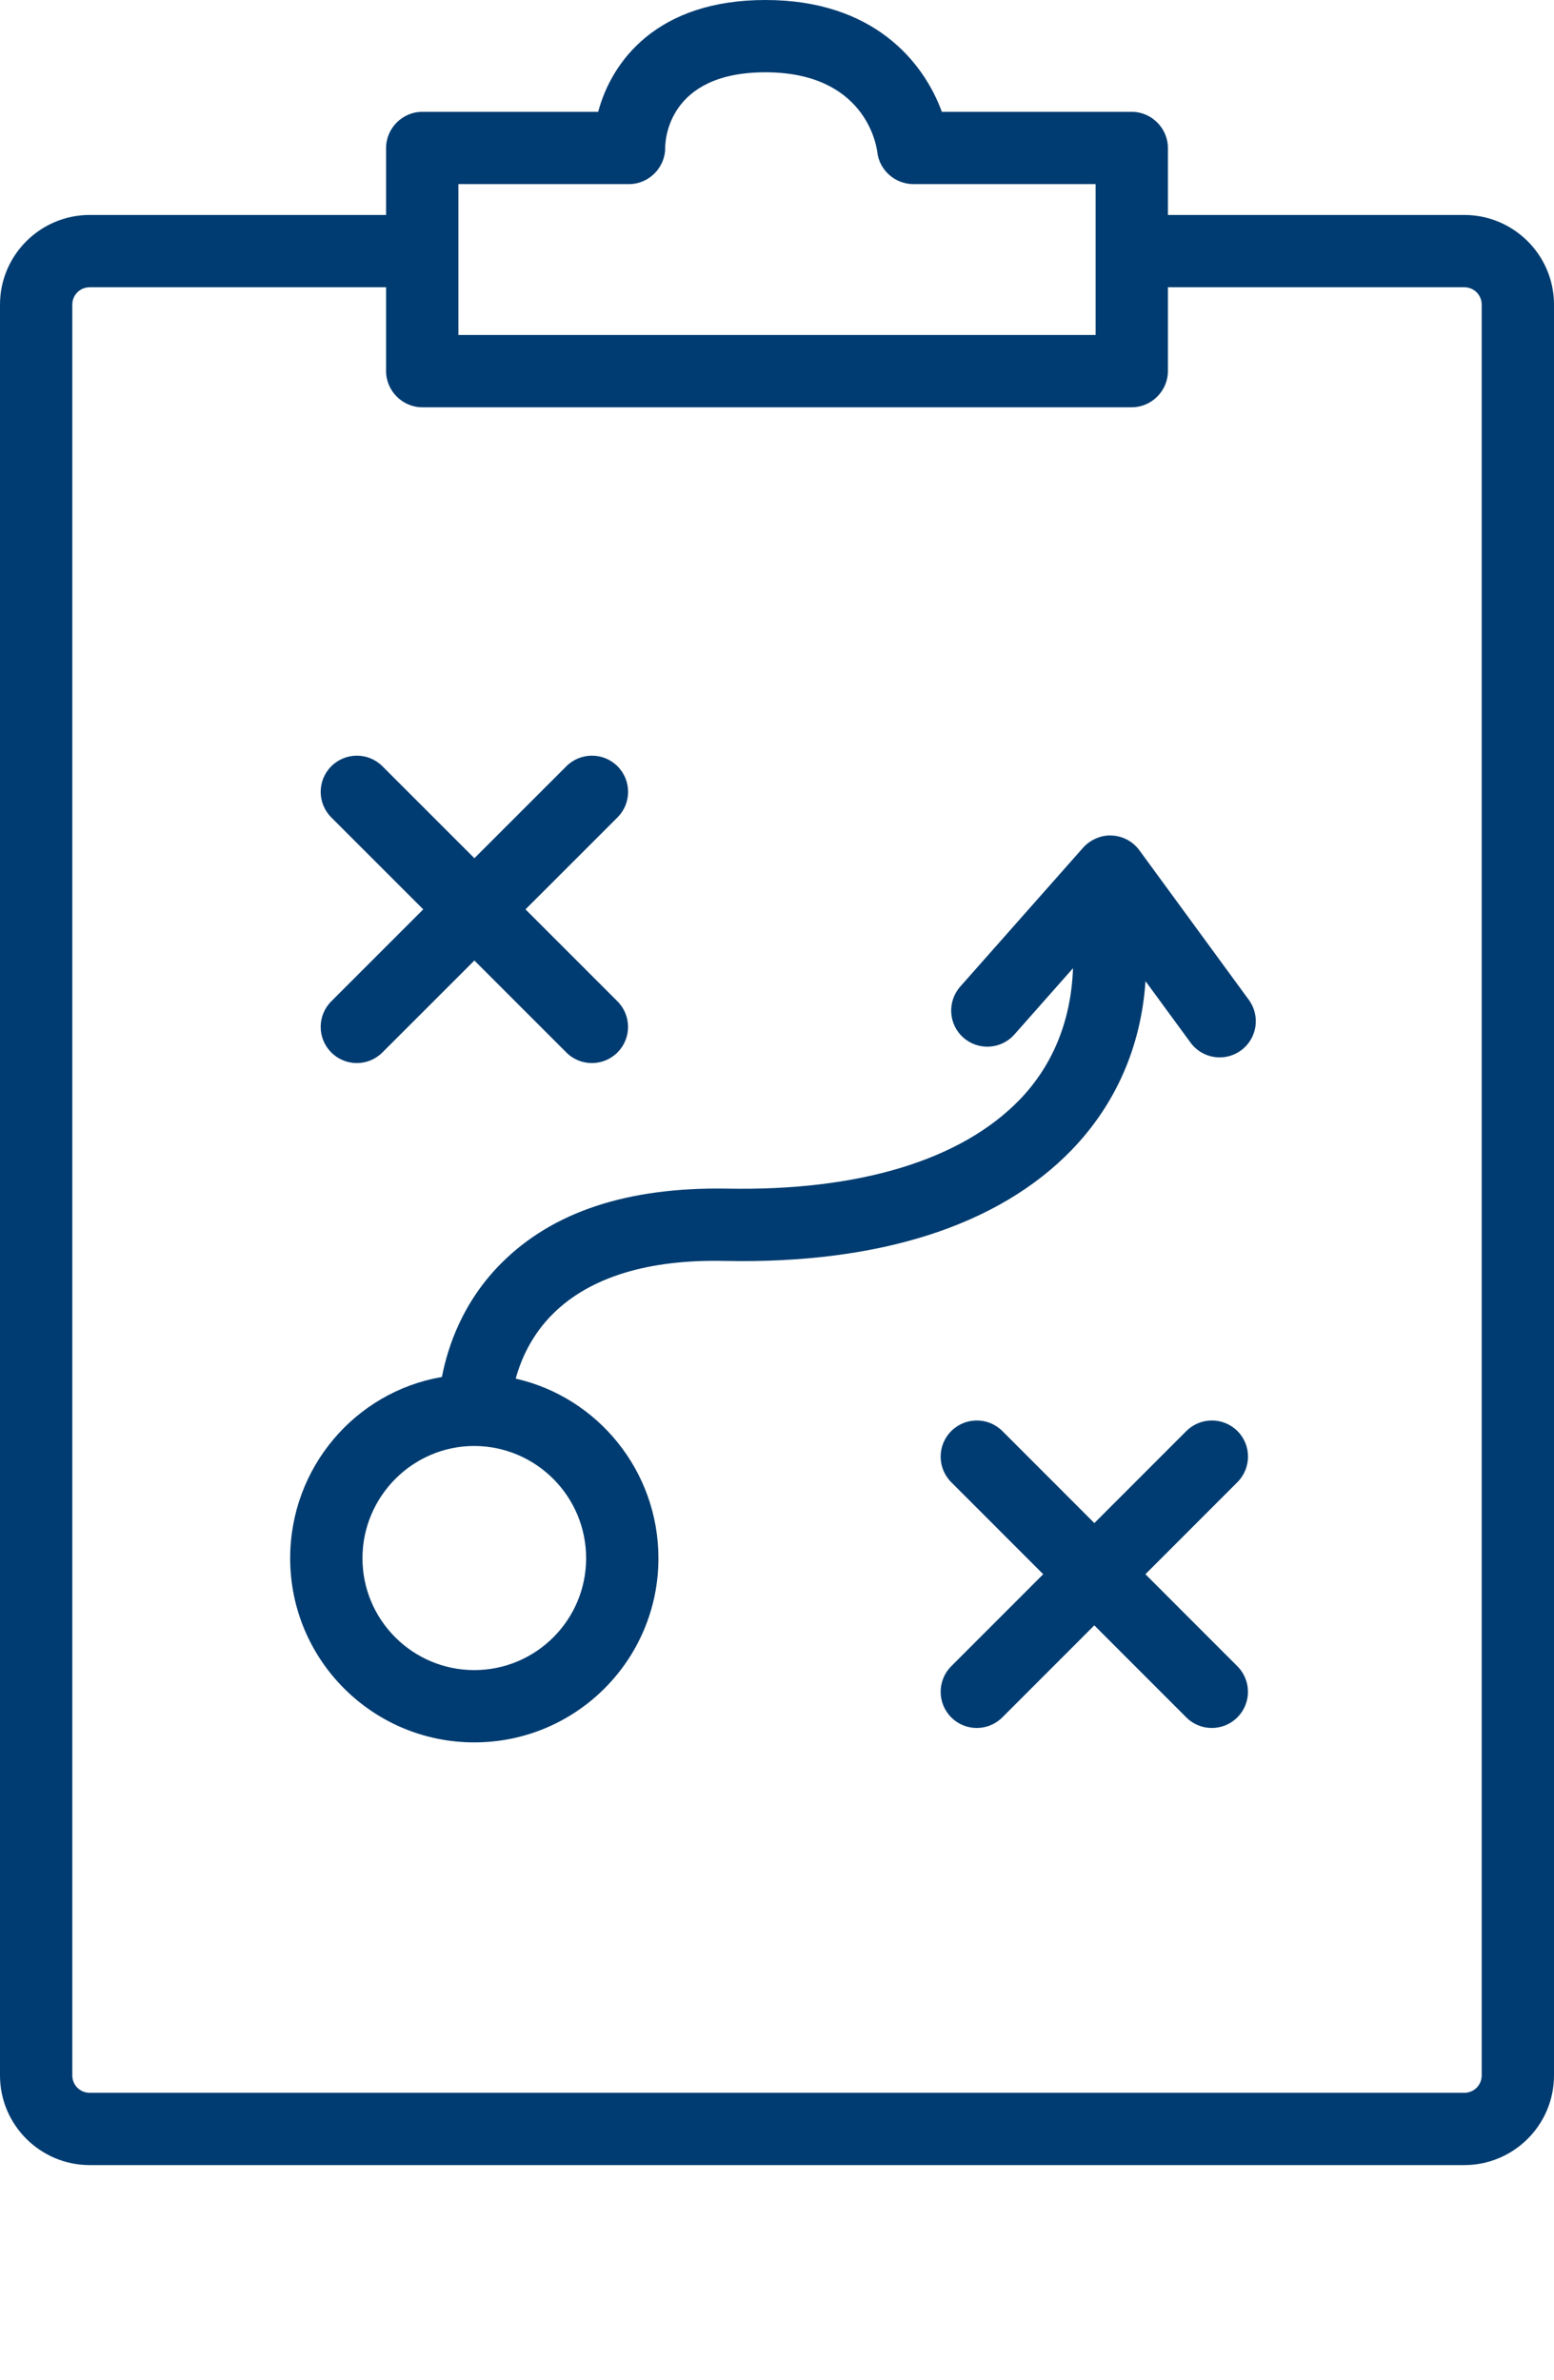 <?xml version="1.0" encoding="utf-8"?>
<!-- Generator: Adobe Illustrator 25.3.0, SVG Export Plug-In . SVG Version: 6.00 Build 0)  -->
<svg version="1.1" id="Calque_1" xmlns="http://www.w3.org/2000/svg" xmlns:xlink="http://www.w3.org/1999/xlink" x="0px" y="0px"
	 viewBox="0 0 32.24 49.38" style="enable-background:new 0 0 32.24 49.38;" xml:space="preserve">
<style type="text/css">
	.st0{fill:#003C71;}
</style>
<path class="st0" d="M30.38,4.46h-6.15V3.07c0-0.41-0.34-0.75-0.75-0.75h-3.94C19.16,1.28,18.12,0,15.88,0
	c-2.25,0-3.19,1.27-3.47,2.32H8.76c-0.41,0-0.75,0.34-0.75,0.75v1.39H1.86
	C0.84,4.46,0,5.29,0,6.32V43.06c0,1.03,0.84,1.86,1.86,1.86H30.38
	c1.02,0,1.86-0.83,1.86-1.86V6.32C32.24,5.29,31.4,4.46,30.38,4.46z M9.51,3.82h3.54
	c0.41,0,0.75-0.34,0.75-0.75c0-0.16,0.06-1.57,2.08-1.57c2.05,0,2.3,1.49,2.32,1.65
	c0.04,0.38,0.37,0.67,0.75,0.67h3.78v0.64v1.5v0.99H9.51V5.96v-1.5V3.82z M30.74,43.06
	c0,0.2-0.16,0.36-0.36,0.36H1.86C1.66,43.42,1.5,43.26,1.5,43.06V6.32
	C1.5,6.12,1.66,5.96,1.86,5.96h6.15v1.74c0,0.41,0.34,0.75,0.75,0.75h14.72
	c0.41,0,0.75-0.34,0.75-0.75V5.96H30.38c0.2,0,0.36,0.16,0.36,0.36V43.06z M6.873,20.775
	L8.781,18.867l-1.908-1.908c-0.293-0.293-0.293-0.768,0-1.061s0.768-0.293,1.061,0l1.908,1.908
	l1.908-1.908c0.293-0.293,0.768-0.293,1.061,0s0.293,0.768,0,1.061L10.902,18.867l1.908,1.908
	c0.293,0.293,0.293,0.768,0,1.061c-0.146,0.146-0.338,0.22-0.53,0.22s-0.384-0.073-0.53-0.22
	l-1.908-1.908L7.933,21.836c-0.146,0.146-0.338,0.22-0.53,0.22S7.019,21.982,6.873,21.836
	C6.58,21.543,6.58,21.068,6.873,20.775z M25.671,30.752l-1.908,1.909l1.908,1.909
	c0.293,0.293,0.293,0.768,0,1.061c-0.146,0.146-0.339,0.22-0.53,0.22
	c-0.192,0-0.384-0.073-0.53-0.22l-1.908-1.909l-1.908,1.909c-0.146,0.146-0.338,0.22-0.53,0.22
	s-0.384-0.073-0.53-0.22c-0.293-0.293-0.293-0.768,0-1.061l1.908-1.909l-1.908-1.909
	c-0.293-0.293-0.293-0.768,0-1.061s0.768-0.293,1.061,0l1.908,1.909l1.908-1.909
	c0.293-0.293,0.768-0.293,1.061,0S25.964,30.459,25.671,30.752z M23.638,17.641
	c-0.135-0.183-0.344-0.296-0.571-0.306c-0.208-0.015-0.445,0.082-0.596,0.252l-2.549,2.882
	c-0.274,0.311-0.246,0.785,0.064,1.059c0.309,0.273,0.785,0.246,1.059-0.065l1.216-1.375
	c-0.037,1.058-0.402,1.999-1.108,2.729c-1.214,1.254-3.332,1.897-6.078,1.844
	c-2.058-0.034-3.607,0.482-4.667,1.54c-0.811,0.808-1.12,1.744-1.24,2.368
	c-0.003,0.001-0.006,0-0.008,0.001c-1.79,0.31-3.14,1.88-3.14,3.76
	c0,2.11,1.71,3.82,3.82,3.82c2.11,0,3.82-1.71,3.82-3.82c0-1.817-1.266-3.344-2.961-3.727
	c0.109-0.397,0.33-0.91,0.784-1.356c0.762-0.748,1.963-1.123,3.565-1.086
	c3.203,0.065,5.672-0.739,7.183-2.3c0.924-0.956,1.444-2.158,1.534-3.505l0.934,1.275
	c0.147,0.201,0.375,0.307,0.606,0.307c0.153,0,0.309-0.047,0.442-0.145
	c0.334-0.245,0.406-0.714,0.162-1.048L23.638,17.641z M12.16,32.33
	c0,1.28-1.04,2.32-2.32,2.32c-1.28,0-2.32-1.04-2.32-2.32c0-1.279,1.038-2.327,2.316-2.33
	c0.002,0,0.004,0.001,0.006,0.001c0.001,0,0.003,0,0.005,0c0.002,0,0.004-0.001,0.006-0.001
	C11.131,30.012,12.16,31.051,12.16,32.33z"/>
</svg>
